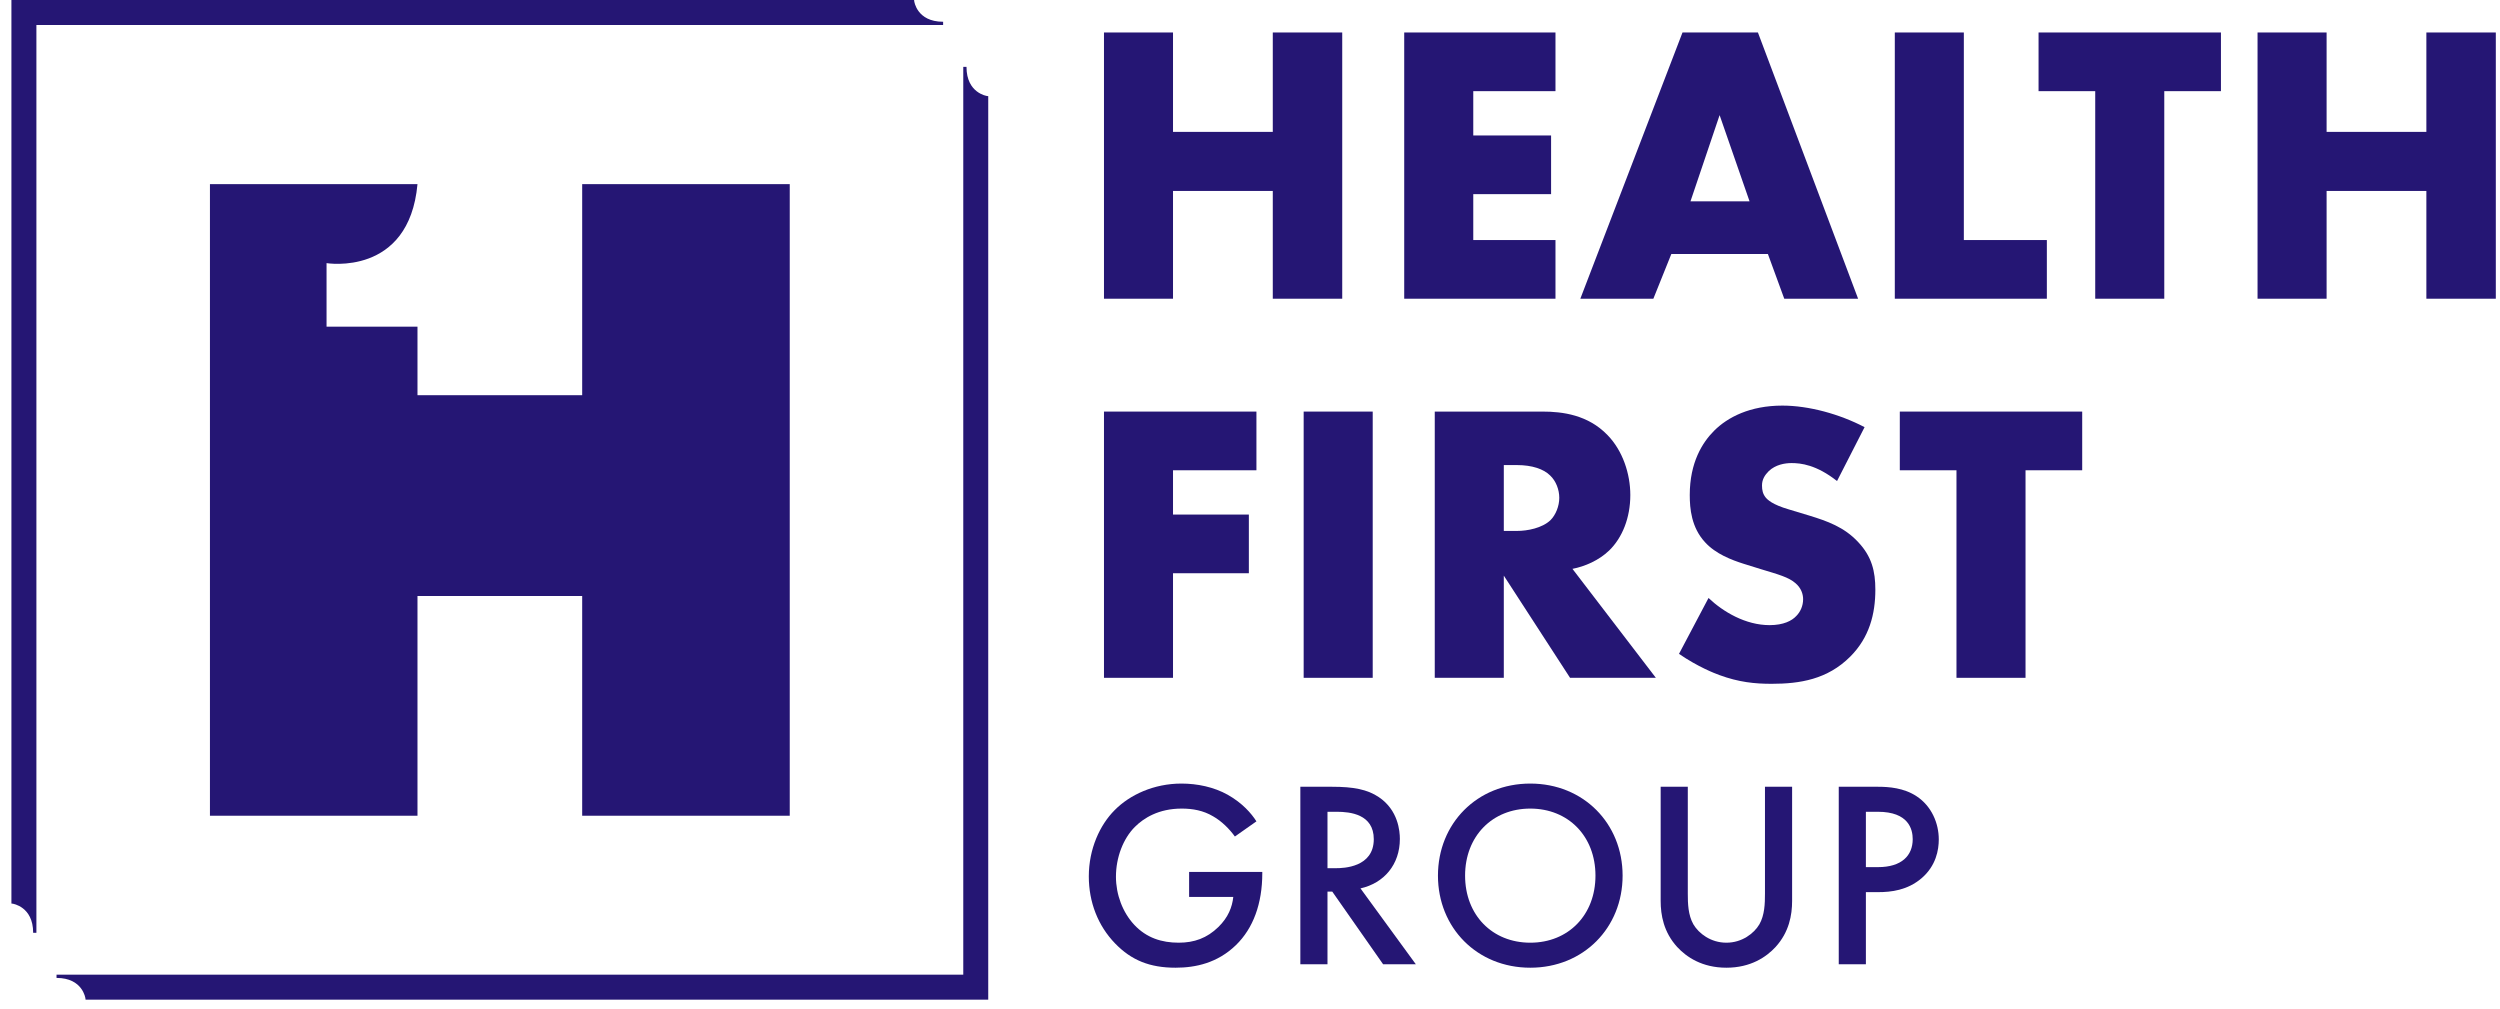<svg width="166" height="67" viewBox="0 0 166 67" fill="none" xmlns="http://www.w3.org/2000/svg">
<path d="M77.888 2.157H73.304V19.835H77.888V12.679H84.513V19.835H89.124V2.157H84.513V8.757H77.888V2.157Z" fill="#251674"/>
<path d="M103.284 2.157H93.24V19.835H103.284V15.939H97.825V12.891H102.992V8.995H97.825V6.053H103.284V2.157Z" fill="#251674"/>
<path d="M118.475 19.835H123.378L116.726 2.157H111.718L104.934 19.835H109.783L110.976 16.867H117.389L118.475 19.835ZM112.248 13.368L114.182 7.644L116.17 13.368H112.248Z" fill="#251674"/>
<path d="M125.815 2.157V19.835H135.911V15.939H130.399V2.157H125.815Z" fill="#251674"/>
<path d="M147.471 6.053V2.157H135.36V6.053H139.123V19.835H143.708V6.053H147.471Z" fill="#251674"/>
<path d="M154.486 2.157H149.901V19.835H154.486V12.679H161.111V19.835H165.722V2.157H161.111V8.757H154.486V2.157Z" fill="#251674"/>
<path d="M83.427 27.329H73.304V45.007H77.888V38.063H82.924V34.167H77.888V31.226H83.427V27.329Z" fill="#251674"/>
<path d="M86.563 27.329V45.007H91.148V27.329H86.563Z" fill="#251674"/>
<path d="M95.268 27.329V45.007H99.853V38.222L104.252 45.007H109.949L104.411 37.772C105.232 37.613 106.16 37.215 106.849 36.553C107.723 35.705 108.253 34.379 108.253 32.869C108.253 31.464 107.75 29.927 106.743 28.893C105.444 27.542 103.748 27.329 102.423 27.329H95.268ZM99.853 30.881H100.727C101.734 30.881 102.503 31.146 102.927 31.57C103.324 31.941 103.536 32.524 103.536 33.054C103.536 33.611 103.298 34.194 102.953 34.538C102.397 35.068 101.416 35.254 100.727 35.254H99.853V30.881Z" fill="#251674"/>
<path d="M111.485 43.417C112.757 44.291 113.87 44.715 114.161 44.822C115.46 45.299 116.52 45.405 117.633 45.405C119.515 45.405 121.343 45.113 122.854 43.602C124.126 42.33 124.523 40.767 124.523 39.15C124.523 37.931 124.285 36.95 123.384 35.996C122.456 34.989 121.29 34.591 120.177 34.247L118.773 33.823C117.686 33.505 117.368 33.187 117.236 33.028C117.05 32.789 116.997 32.551 116.997 32.233C116.997 31.835 117.183 31.544 117.448 31.279C117.898 30.854 118.508 30.748 118.958 30.748C119.568 30.748 120.601 30.854 121.979 31.941L123.808 28.363C122.138 27.489 120.098 26.932 118.349 26.932C116.202 26.932 114.718 27.701 113.817 28.602C113.048 29.37 112.2 30.695 112.2 32.869C112.2 33.77 112.306 35.015 113.207 35.996C113.923 36.791 115.009 37.189 115.752 37.427L116.944 37.798C118.084 38.143 118.773 38.328 119.223 38.726C119.594 39.044 119.727 39.441 119.727 39.786C119.727 40.236 119.541 40.634 119.276 40.899C118.985 41.217 118.428 41.509 117.501 41.509C115.911 41.509 114.426 40.634 113.446 39.706L111.485 43.417Z" fill="#251674"/>
<path d="M138.258 31.226V27.329H126.147V31.226H129.91V45.007H134.495V31.226H138.258Z" fill="#251674"/>
<path d="M78.957 59.556H81.89C81.819 60.227 81.554 60.916 80.901 61.553C80.141 62.295 79.293 62.595 78.268 62.595C77.138 62.595 76.131 62.277 75.318 61.411C74.541 60.581 74.099 59.397 74.099 58.213C74.099 56.941 74.576 55.687 75.353 54.909C75.936 54.326 76.926 53.69 78.463 53.69C79.187 53.69 79.894 53.814 80.547 54.202C81.113 54.52 81.643 55.05 81.996 55.545L83.427 54.538C83.091 54.008 82.491 53.319 81.519 52.771C80.6 52.259 79.505 52.029 78.445 52.029C76.625 52.029 75.018 52.771 74.011 53.796C73.039 54.768 72.297 56.358 72.297 58.195C72.297 59.892 72.898 61.464 74.046 62.648C75.124 63.761 76.343 64.256 78.056 64.256C79.399 64.256 80.848 63.938 82.067 62.754C83.215 61.641 83.816 59.998 83.816 57.983V57.895H78.957V59.556Z" fill="#251674"/>
<path d="M86.343 52.241V64.026H88.145V59.203H88.463L91.838 64.026H94.01L90.336 58.99C91.908 58.637 92.951 57.4 92.951 55.704C92.951 55.192 92.844 53.796 91.555 52.93C90.795 52.418 89.876 52.241 88.445 52.241H86.343ZM88.145 53.902H88.763C89.647 53.902 91.219 54.061 91.219 55.722C91.219 57.595 89.205 57.648 88.71 57.648H88.145V53.902Z" fill="#251674"/>
<path d="M101.611 52.029C98.077 52.029 95.48 54.679 95.48 58.142C95.48 61.605 98.077 64.256 101.611 64.256C105.144 64.256 107.741 61.605 107.741 58.142C107.741 54.679 105.144 52.029 101.611 52.029ZM101.611 62.595C99.084 62.595 97.282 60.757 97.282 58.142C97.282 55.527 99.084 53.69 101.611 53.69C104.137 53.69 105.939 55.527 105.939 58.142C105.939 60.757 104.137 62.595 101.611 62.595Z" fill="#251674"/>
<path d="M110.268 52.241V59.821C110.268 60.757 110.462 61.888 111.363 62.878C111.982 63.549 113.024 64.256 114.632 64.256C116.24 64.256 117.282 63.549 117.9 62.878C118.801 61.888 118.996 60.757 118.996 59.821V52.241H117.194V59.344C117.194 59.98 117.176 60.757 116.823 61.376C116.469 61.977 115.674 62.595 114.632 62.595C113.59 62.595 112.794 61.977 112.441 61.376C112.088 60.757 112.07 59.98 112.07 59.344V52.241H110.268Z" fill="#251674"/>
<path d="M122.093 52.241V64.026H123.895V59.238H124.707C125.573 59.238 126.651 59.114 127.587 58.319C128.559 57.489 128.735 56.429 128.735 55.739C128.735 54.662 128.258 53.531 127.269 52.877C126.421 52.312 125.414 52.241 124.69 52.241H122.093ZM123.895 53.902H124.69C126.739 53.902 127.004 55.068 127.004 55.722C127.004 56.817 126.262 57.577 124.707 57.577H123.895V53.902Z" fill="#251674"/>
<path d="M13.94 12.227V54.165H27.721V39.575H38.657V54.165H52.439V12.227H38.657V26.241H27.721V21.69H21.683V17.472C21.683 17.472 27.158 18.382 27.721 12.227H13.94Z" fill="#251674"/>
<path d="M65.512 6.478V66.213C65.512 66.257 65.512 66.271 65.512 66.271H5.776C5.776 66.271 5.588 64.826 3.754 64.826H64.067V4.441C64.067 6.275 65.512 6.478 65.512 6.478ZM2.309 61.937V1.551H62.623C60.788 1.551 60.6 0.107 60.6 0.107H0.864C0.864 0.107 0.864 0.121 0.864 0.164V59.9C0.864 59.9 2.309 60.102 2.309 61.937Z" fill="#251674"/>
<path fill-rule="evenodd" clip-rule="evenodd" d="M0.758 0H60.695L60.707 0.093L60.707 0.093L60.707 0.093L60.707 0.095C60.707 0.097 60.708 0.101 60.709 0.105C60.71 0.114 60.713 0.128 60.717 0.146C60.725 0.182 60.738 0.235 60.76 0.298C60.803 0.425 60.879 0.595 61.009 0.764C61.265 1.099 61.739 1.445 62.623 1.445V1.659H2.417V61.938H2.202C2.202 61.053 1.856 60.575 1.522 60.316C1.352 60.184 1.182 60.107 1.055 60.062C0.992 60.039 0.939 60.026 0.903 60.017C0.885 60.013 0.871 60.01 0.862 60.009C0.857 60.008 0.854 60.007 0.852 60.007L0.85 60.007L0.85 60.007L0.85 60.007L0.758 59.994V0ZM0.972 59.813C1.013 59.824 1.065 59.838 1.126 59.86C1.27 59.91 1.461 59.998 1.653 60.146C1.857 60.305 2.058 60.529 2.202 60.846V1.445H61.533C61.218 1.3 60.995 1.099 60.839 0.894C60.692 0.703 60.606 0.511 60.557 0.367C60.537 0.307 60.522 0.255 60.513 0.214H0.972V59.813ZM64.175 5.533V64.934H4.844C5.159 65.079 5.382 65.28 5.538 65.484C5.685 65.676 5.771 65.867 5.82 66.011C5.841 66.072 5.855 66.124 5.865 66.164H65.405V6.565C65.365 6.555 65.312 6.54 65.251 6.519C65.108 6.468 64.916 6.381 64.725 6.232C64.52 6.074 64.319 5.849 64.175 5.533ZM63.961 4.441V64.72H3.754V64.934C4.638 64.934 5.113 65.28 5.368 65.614C5.498 65.784 5.574 65.953 5.617 66.08C5.639 66.144 5.652 66.196 5.66 66.232C5.664 66.251 5.667 66.264 5.669 66.273C5.669 66.278 5.67 66.281 5.67 66.283L5.67 66.285L5.67 66.285L5.67 66.285L5.683 66.379H65.619V6.385L65.528 6.372L65.527 6.372L65.527 6.372L65.525 6.372L65.522 6.371C65.52 6.371 65.518 6.37 65.515 6.37C65.506 6.368 65.492 6.365 65.474 6.361C65.438 6.353 65.386 6.339 65.322 6.317C65.195 6.272 65.025 6.194 64.856 6.063C64.521 5.803 64.175 5.325 64.175 4.441H63.961Z" fill="#251674"/>
</svg>
